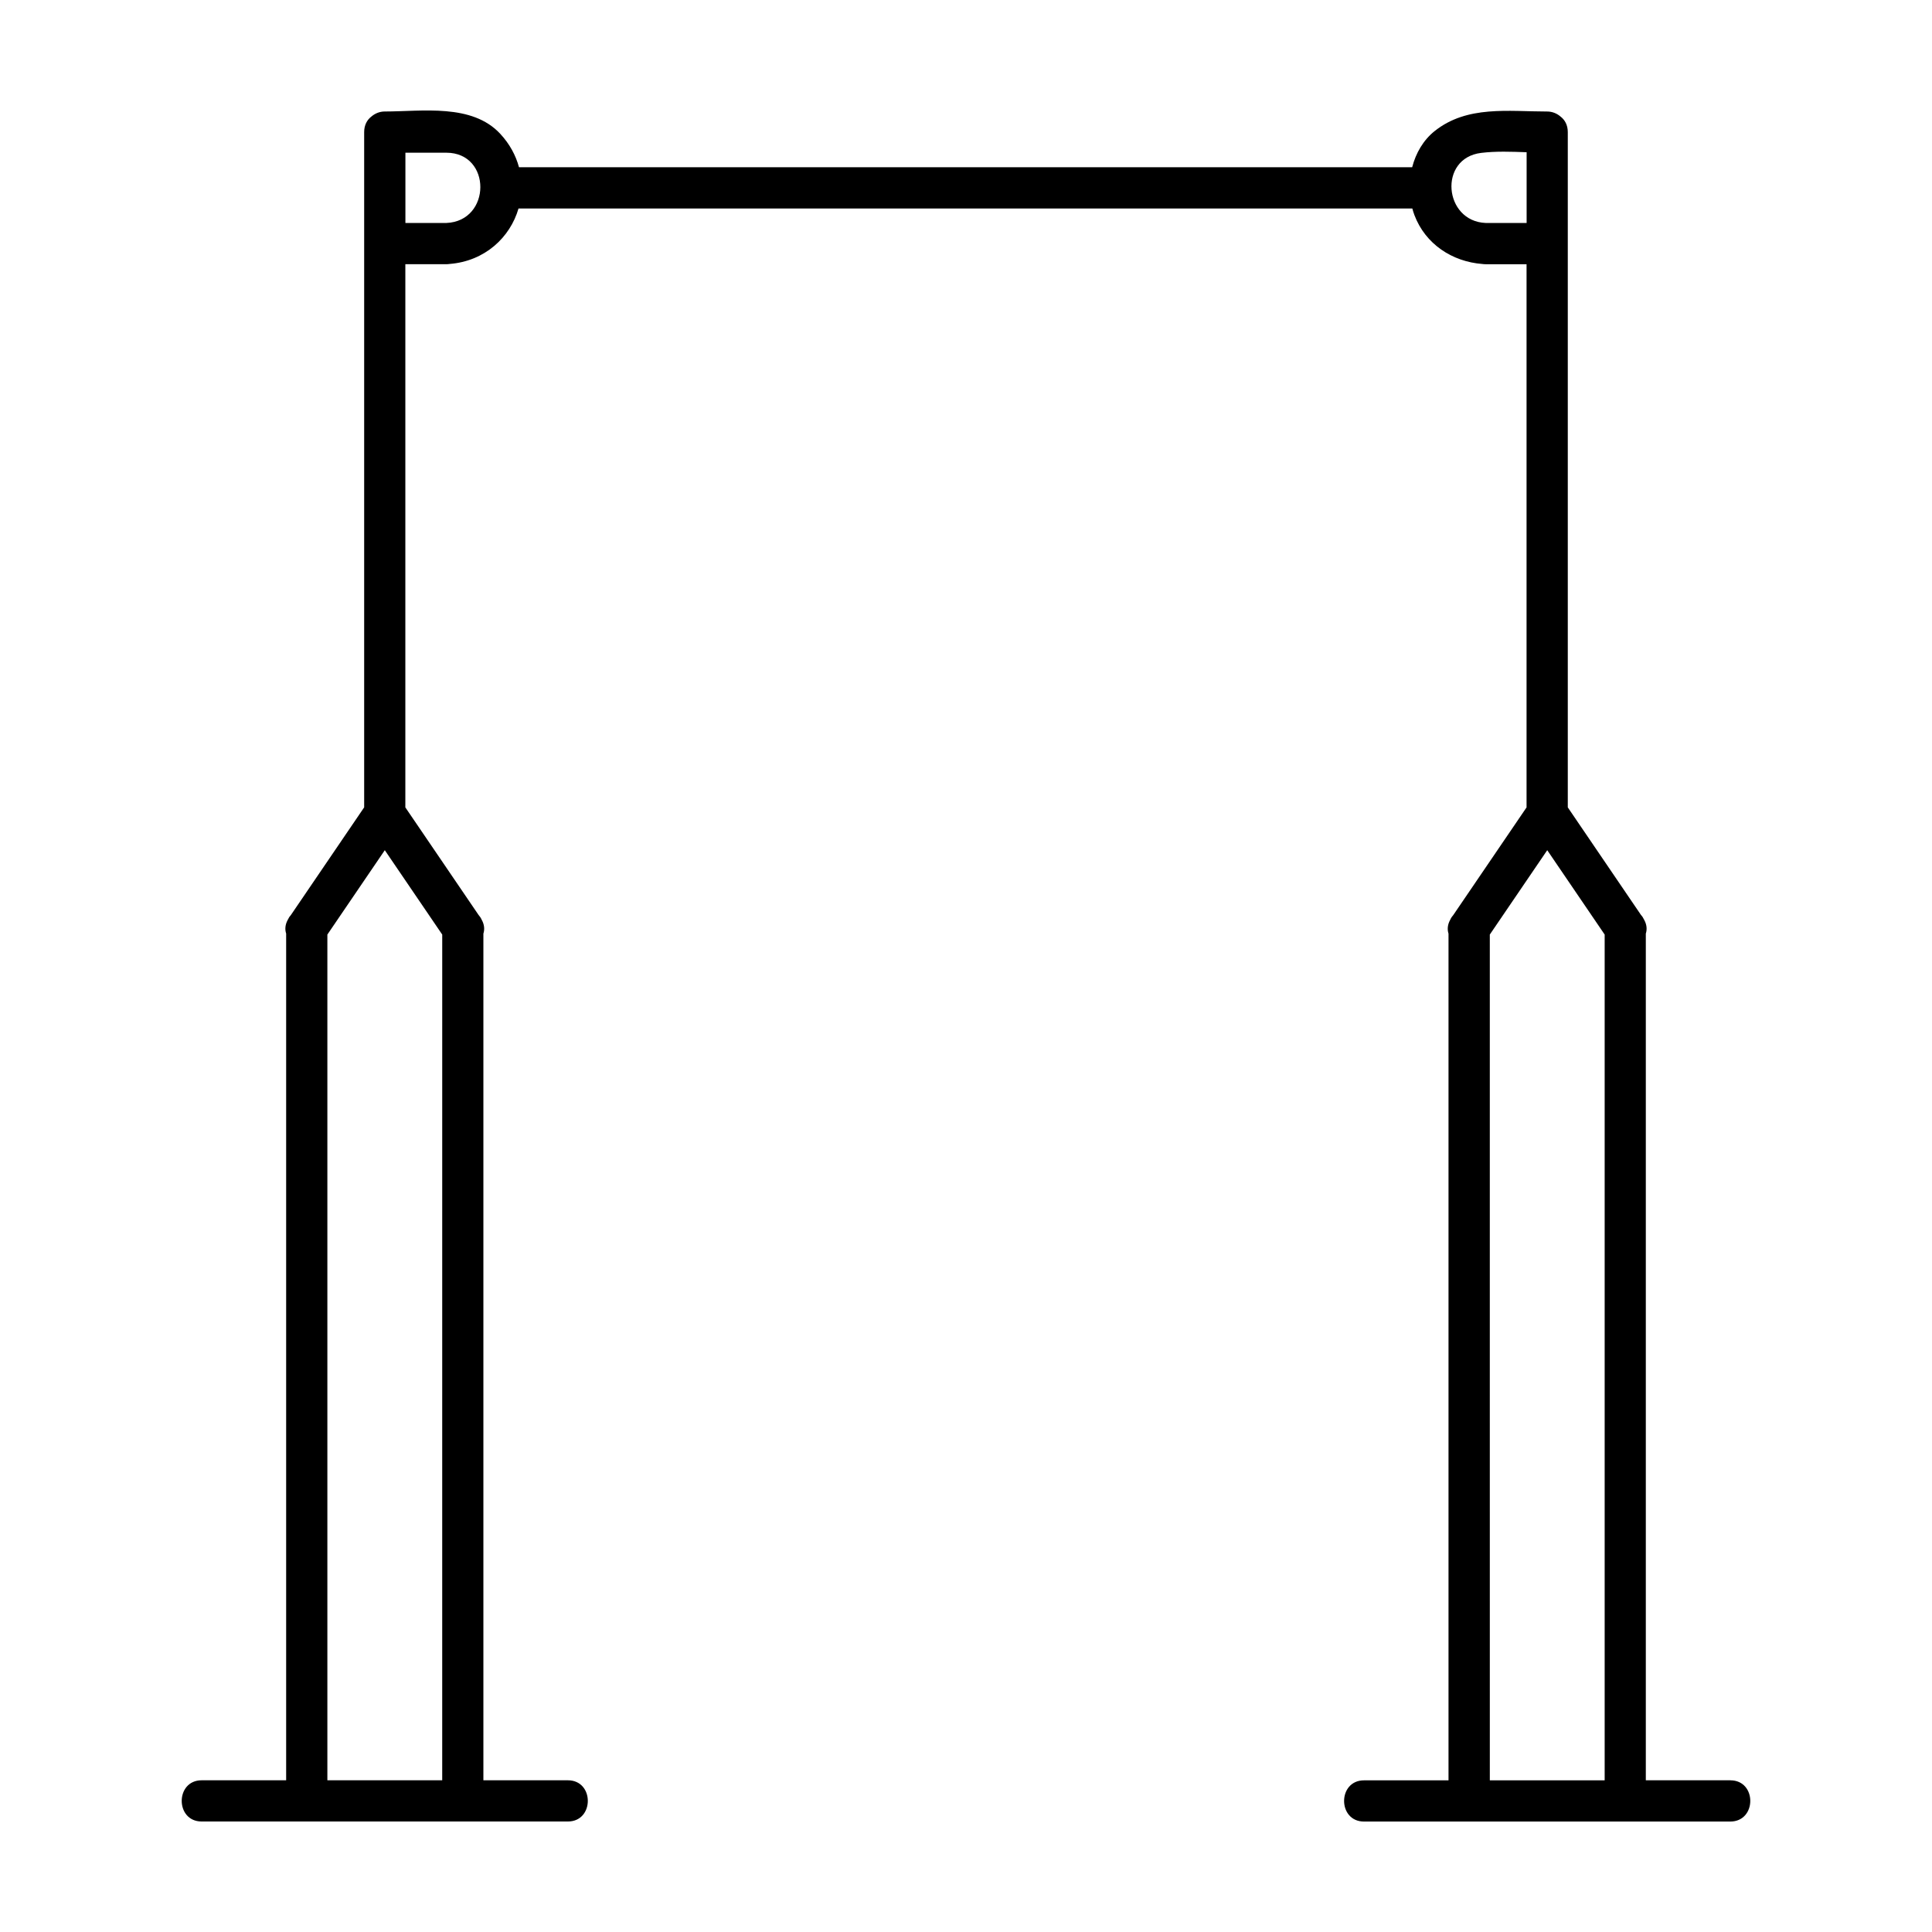 <?xml version="1.0" encoding="UTF-8"?>
<!-- Uploaded to: ICON Repo, www.svgrepo.com, Generator: ICON Repo Mixer Tools -->
<svg fill="#000000" width="800px" height="800px" version="1.1" viewBox="144 144 512 512" xmlns="http://www.w3.org/2000/svg">
 <path d="m602.55 615.79h-22.391v-118.32-106.05c0.359-1.125 0.277-2.398-0.465-3.707-0.211-0.469-0.488-0.887-0.816-1.238-6.465-9.508-12.93-19.004-19.398-28.512v-133.2-16.211-29.539c0-1.891-0.785-3.258-1.941-4.137-0.953-0.82-2.191-1.324-3.523-1.324-10.312 0-21.191-1.664-29.781 5.152-3.043 2.414-5.027 5.871-5.996 9.613h-115.52-121.18c-0.84-3.109-2.449-6.137-4.957-8.844-7.508-8.105-20.691-5.926-30.613-5.926-1.336 0-2.57 0.504-3.527 1.324-1.148 0.875-1.934 2.254-1.934 4.137v29.539 105.32 44.09c-6.469 9.5-12.934 19.004-19.402 28.512-0.328 0.352-0.605 0.77-0.816 1.238-0.734 1.316-0.82 2.59-0.457 3.707v122.38 102h-22.395c-7.039 0-7.039 10.922 0 10.922h27.852 41.352 27.852c7.043 0 7.043-10.922 0-10.922h-22.391v-118.32-106.05c0.359-1.125 0.277-2.398-0.465-3.707-0.211-0.473-0.488-0.887-0.816-1.246-6.469-9.5-12.934-19-19.402-28.504v-133.2-10.75h10.848c0.301 0 0.59-0.023 0.867-0.066 9.359-0.734 16.047-7.027 18.277-14.699h115.85 121.02c0.156 0.59 0.336 1.176 0.551 1.742 2.906 7.703 10.031 12.359 18.035 12.969 0.266 0.035 0.543 0.059 0.836 0.059h10.848v99.859 44.09c-6.465 9.5-12.93 19.004-19.402 28.504-0.324 0.359-0.605 0.77-0.816 1.246-0.734 1.316-0.82 2.59-0.465 3.707v122.38 102h-22.391c-7.039 0-7.039 10.922 0 10.922h27.852 41.352 27.852c7.074-0.008 7.074-10.93 0.027-10.93zm-341.36-102v102h-30.434v-118.32-105.8c5.074-7.453 10.148-14.906 15.219-22.359 5.074 7.453 10.148 14.906 15.219 22.359-0.004 40.711-0.004 81.422-0.004 122.13zm1.094-310.7h-10.848v-18.621h10.848c12.066 0 11.965 18.137 0 18.621zm276.53 294.38v-105.8c5.074-7.453 10.148-14.906 15.219-22.359 5.074 7.453 10.148 14.906 15.219 22.359v122.13 102h-30.434c-0.004-39.441-0.004-78.887-0.004-118.32zm-2.305-312.95c3.914-0.48 8.016-0.324 12.062-0.176v18.746h-10.848c-11.137-0.449-12.586-17.184-1.215-18.57z"/>
</svg>